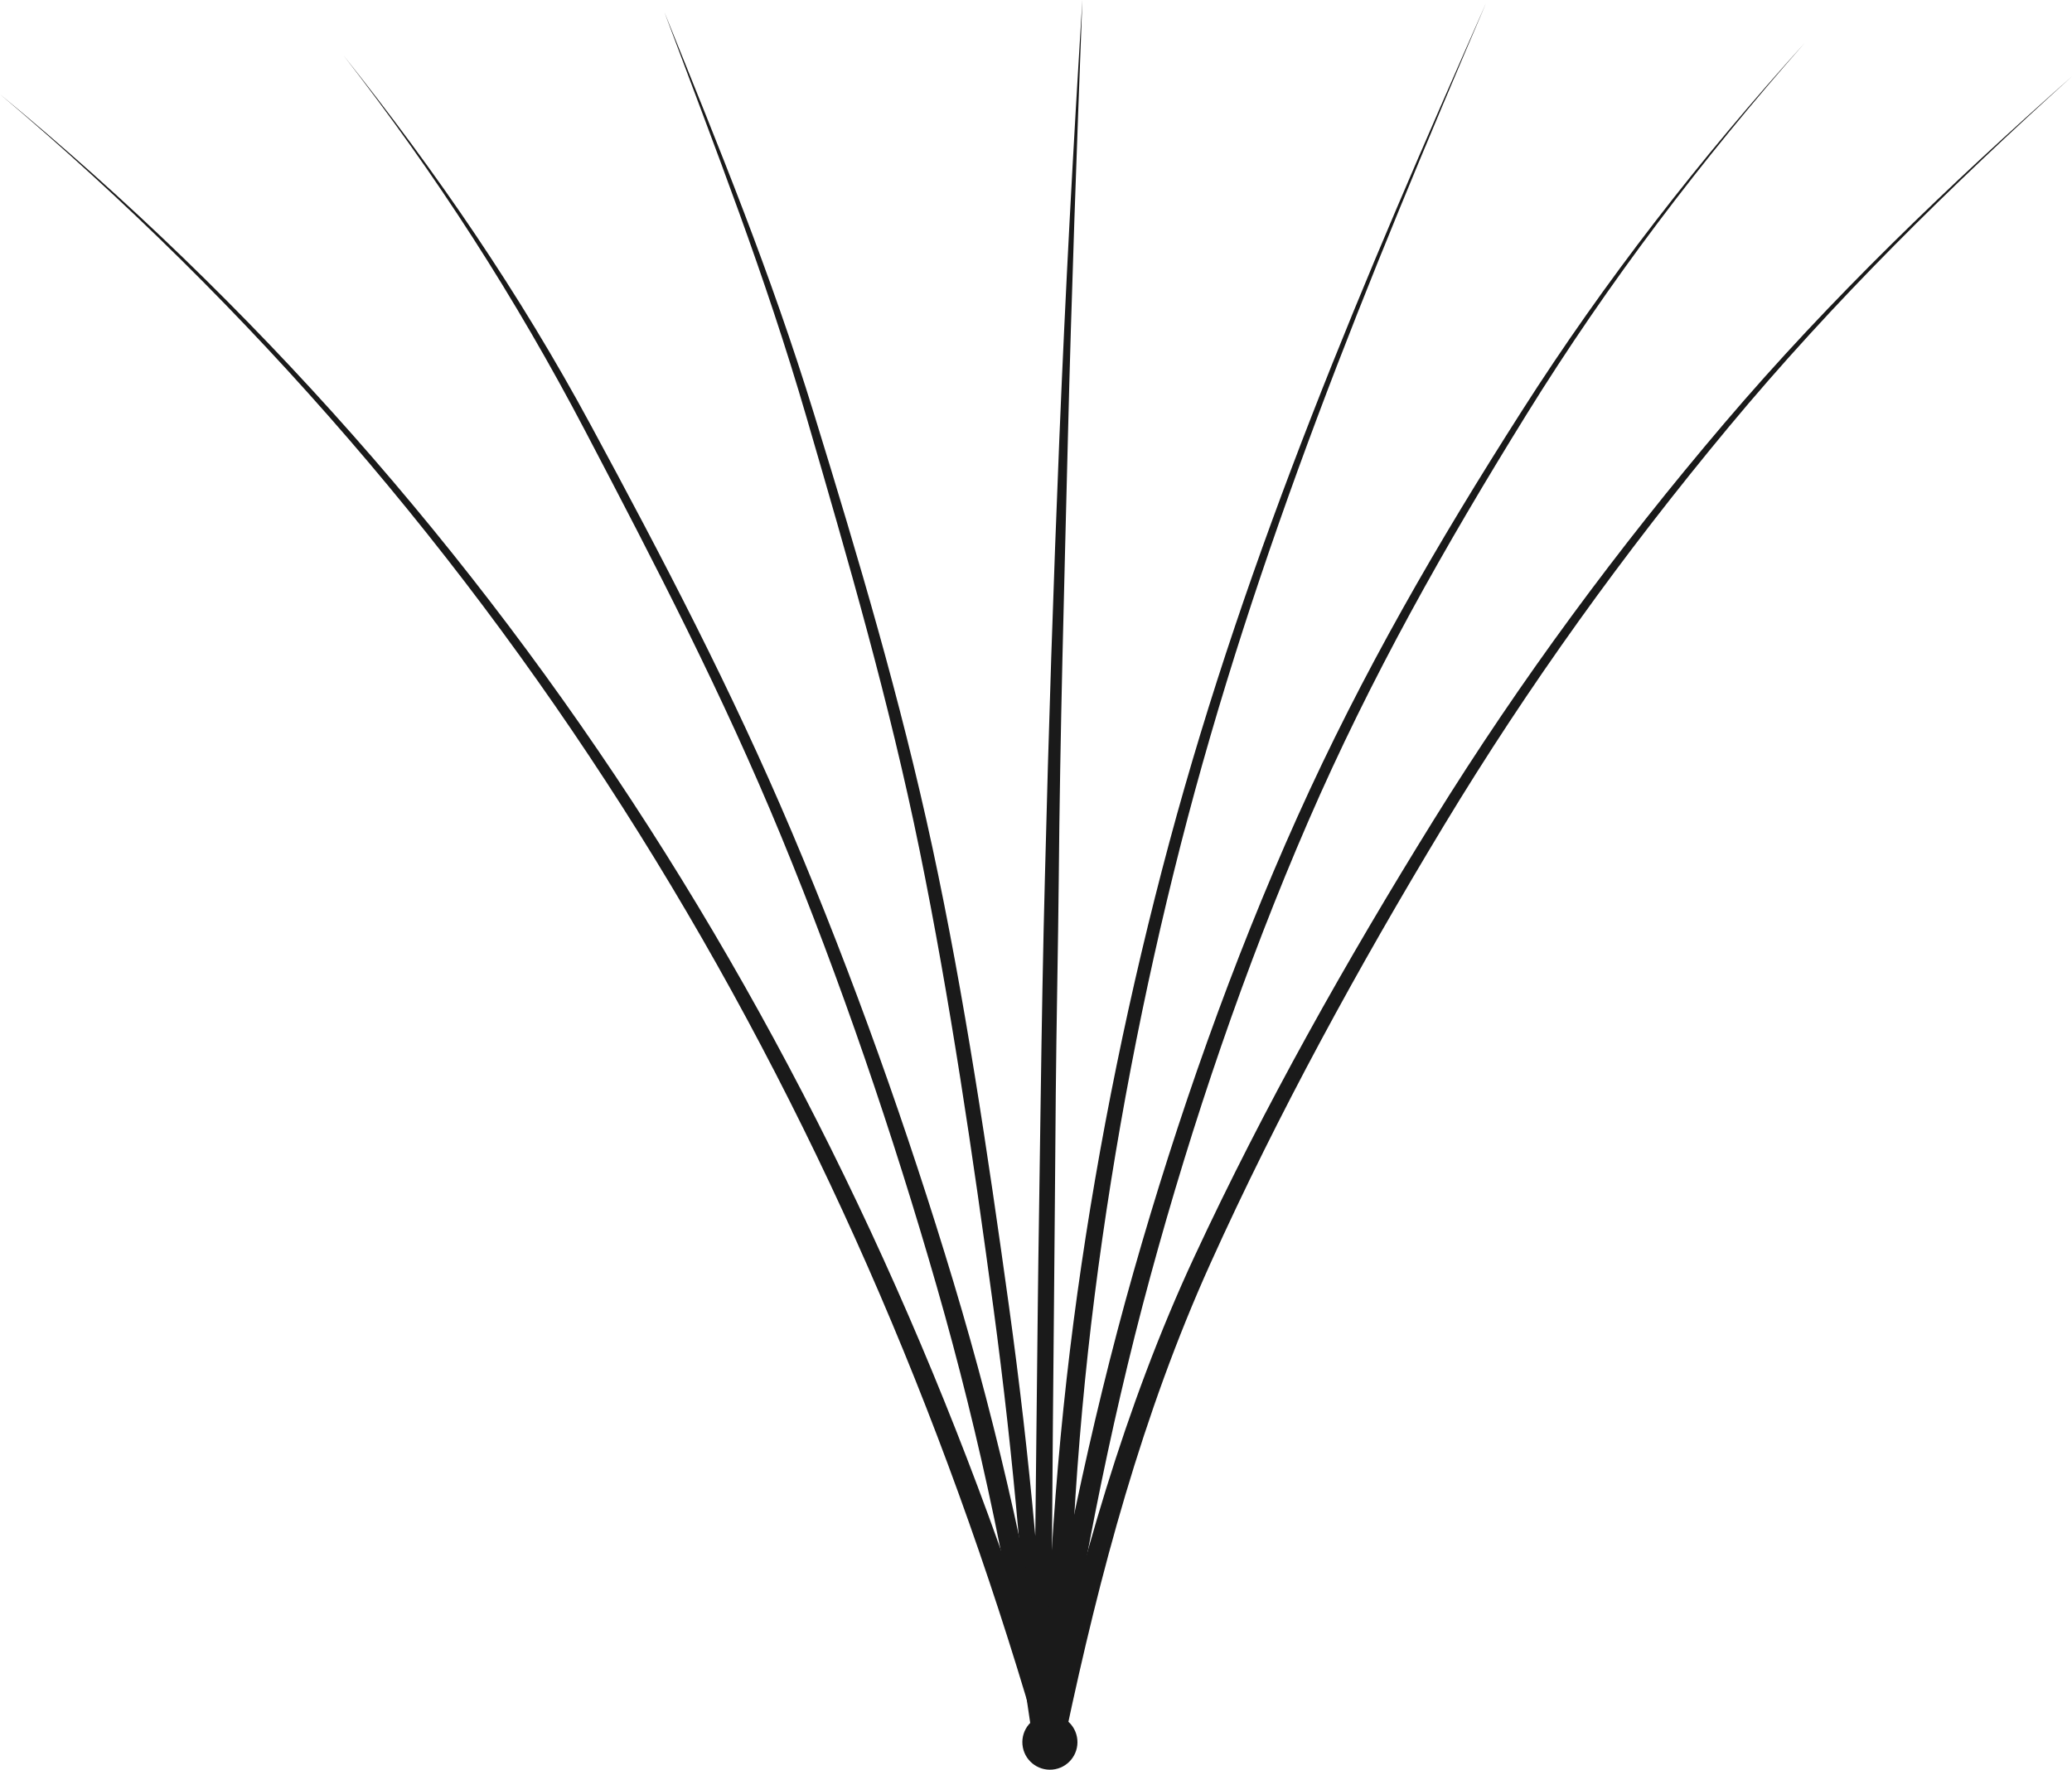 <?xml version="1.0" encoding="UTF-8" standalone="no"?><svg xmlns="http://www.w3.org/2000/svg" xmlns:xlink="http://www.w3.org/1999/xlink" fill="#000000" height="379.3" preserveAspectRatio="xMidYMid meet" version="1" viewBox="0.0 -0.0 444.0 379.3" width="444" zoomAndPan="magnify"><defs><clipPath id="a"><path d="M 223 16 L 444.02 16 L 444.02 372 L 223 372 Z M 223 16"/></clipPath><clipPath id="b"><path d="M 219 367 L 231 367 L 231 379.289 L 219 379.289 Z M 219 367"/></clipPath></defs><g><g id="change1_2"><path d="M 231.941 -0.004 C 230.742 31.594 229.609 62.492 228.828 94.18 C 228.047 125.863 227.16 156.141 226.871 188.941 C 226.762 201.242 226.359 220.676 226.238 234.348 C 226.113 248.02 225.984 267.238 225.852 279.805 C 225.5 313.305 225.402 344.285 225.004 377.184 C 223.789 376.621 222.598 376.875 221.352 376.957 C 220.027 344.48 217.234 312.68 212.879 280.312 C 208.52 247.941 203.555 214.047 197.047 182.188 C 190.543 150.328 181.805 120.281 172.82 89.422 C 163.836 58.566 153.488 32.379 142.383 2.637 C 154.324 32.266 165 58.059 174.492 88.902 C 183.984 119.746 192.918 149.707 199.793 181.582 C 206.664 213.461 211.703 247.434 216.199 279.883 C 220.699 312.336 223.602 344.25 225.039 376.828 C 223.773 376.734 222.57 376.711 221.328 376.957 C 221.645 344.742 222.051 313.176 222.375 280.719 C 222.496 268.551 222.84 248.594 222.969 237.793 C 223.098 226.996 223.254 219.945 223.383 211.805 C 223.516 203.664 223.754 194.227 223.906 188.184 C 224.707 155.953 225.707 125.473 227.004 93.988 C 228.297 62.504 229.977 31.449 231.941 -0.004" fill="#1a1a1a"/></g><g id="change1_3"><path d="M 318.43 0.691 C 293.133 59.863 268.988 118.48 252.984 181.141 C 244.984 212.457 238.695 245.156 234.57 277.641 C 230.441 310.125 228.625 343.371 228.941 376.172 C 227.297 376.215 225.637 376.23 223.973 376.176 C 224.051 343.215 226.34 309.738 230.867 277.168 C 235.395 244.594 242.156 211.828 250.566 180.543 C 267.387 117.953 292.359 59.645 318.43 0.691" fill="#1a1a1a"/></g><g id="change1_4"><path d="M 386.684 9.25 C 364.688 34.211 344.645 60.508 327.125 88.805 C 309.605 117.105 293.77 145.062 280.309 176.098 C 266.848 207.129 255.492 240.5 246.465 273.707 C 237.434 306.914 230.918 341.301 226.016 375.41 C 224.371 375.27 222.73 375.055 221.102 374.727 C 226.43 340.512 233.41 305.996 242.859 272.742 C 252.312 239.488 264.082 206.07 278.004 175.105 C 291.922 144.141 308.109 116.281 326.055 88.16 C 344 60.035 364.344 33.984 386.684 9.25" fill="#1a1a1a"/></g><g clip-path="url(#a)" id="change1_1"><path d="M 444.016 16.352 C 417.969 39.941 392.934 64.449 370.449 91.508 C 347.969 118.566 327.574 146.852 309.336 177.051 C 291.098 207.25 273.93 238.547 259.367 270.809 C 244.805 303.066 235.719 337.051 228.395 371.582 C 226.789 371.344 225.148 371.051 223.488 370.641 C 231.34 335.965 240.906 301.637 255.93 269.348 C 270.949 237.062 288.535 205.867 307.199 175.773 C 325.863 145.676 346.641 117.578 369.488 90.723 C 392.34 63.867 417.652 39.68 444.016 16.352" fill="#1a1a1a"/></g><g id="change1_5"><path d="M 73.629 11.906 C 93.43 37.367 110.434 63.785 125.422 92.398 C 140.406 121.016 154.805 148.688 167.422 179.301 C 180.039 209.918 191.379 243.172 200.73 275.727 C 210.086 308.277 217.145 341.984 221.641 375.625 C 223.293 375.457 224.922 375.199 226.539 374.848 C 221.719 341.105 214.117 307.328 204.316 274.758 C 194.516 242.188 182.688 209.008 169.703 178.371 C 156.723 147.738 142.012 119.664 126.633 91.184 C 111.254 62.703 93.684 37.086 73.629 11.906" fill="#1a1a1a"/></g><g id="change1_6"><path d="M 0 20.199 C 26.801 42.828 51.801 67.562 74.699 94.09 C 97.602 120.613 118.398 148.922 136.949 178.613 C 155.508 208.305 171.82 239.371 185.914 271.391 C 200.012 303.418 211.895 336.395 221.707 369.961 L 226.469 368.543 C 216.199 334.898 203.863 301.883 189.316 269.871 C 174.777 237.859 158.023 206.859 139.051 177.285 C 120.082 147.711 98.891 119.57 75.633 93.273 C 52.383 66.969 27.066 42.512 0 20.199" fill="#1a1a1a"/></g><g clip-path="url(#b)" id="change1_7"><path d="M 230.855 372.836 C 231.16 376.082 228.777 378.961 225.527 379.266 C 222.281 379.566 219.402 377.184 219.102 373.938 C 218.797 370.691 221.18 367.812 224.426 367.508 C 227.676 367.203 230.551 369.59 230.855 372.836" fill="#1a1a1a"/></g></g></svg>